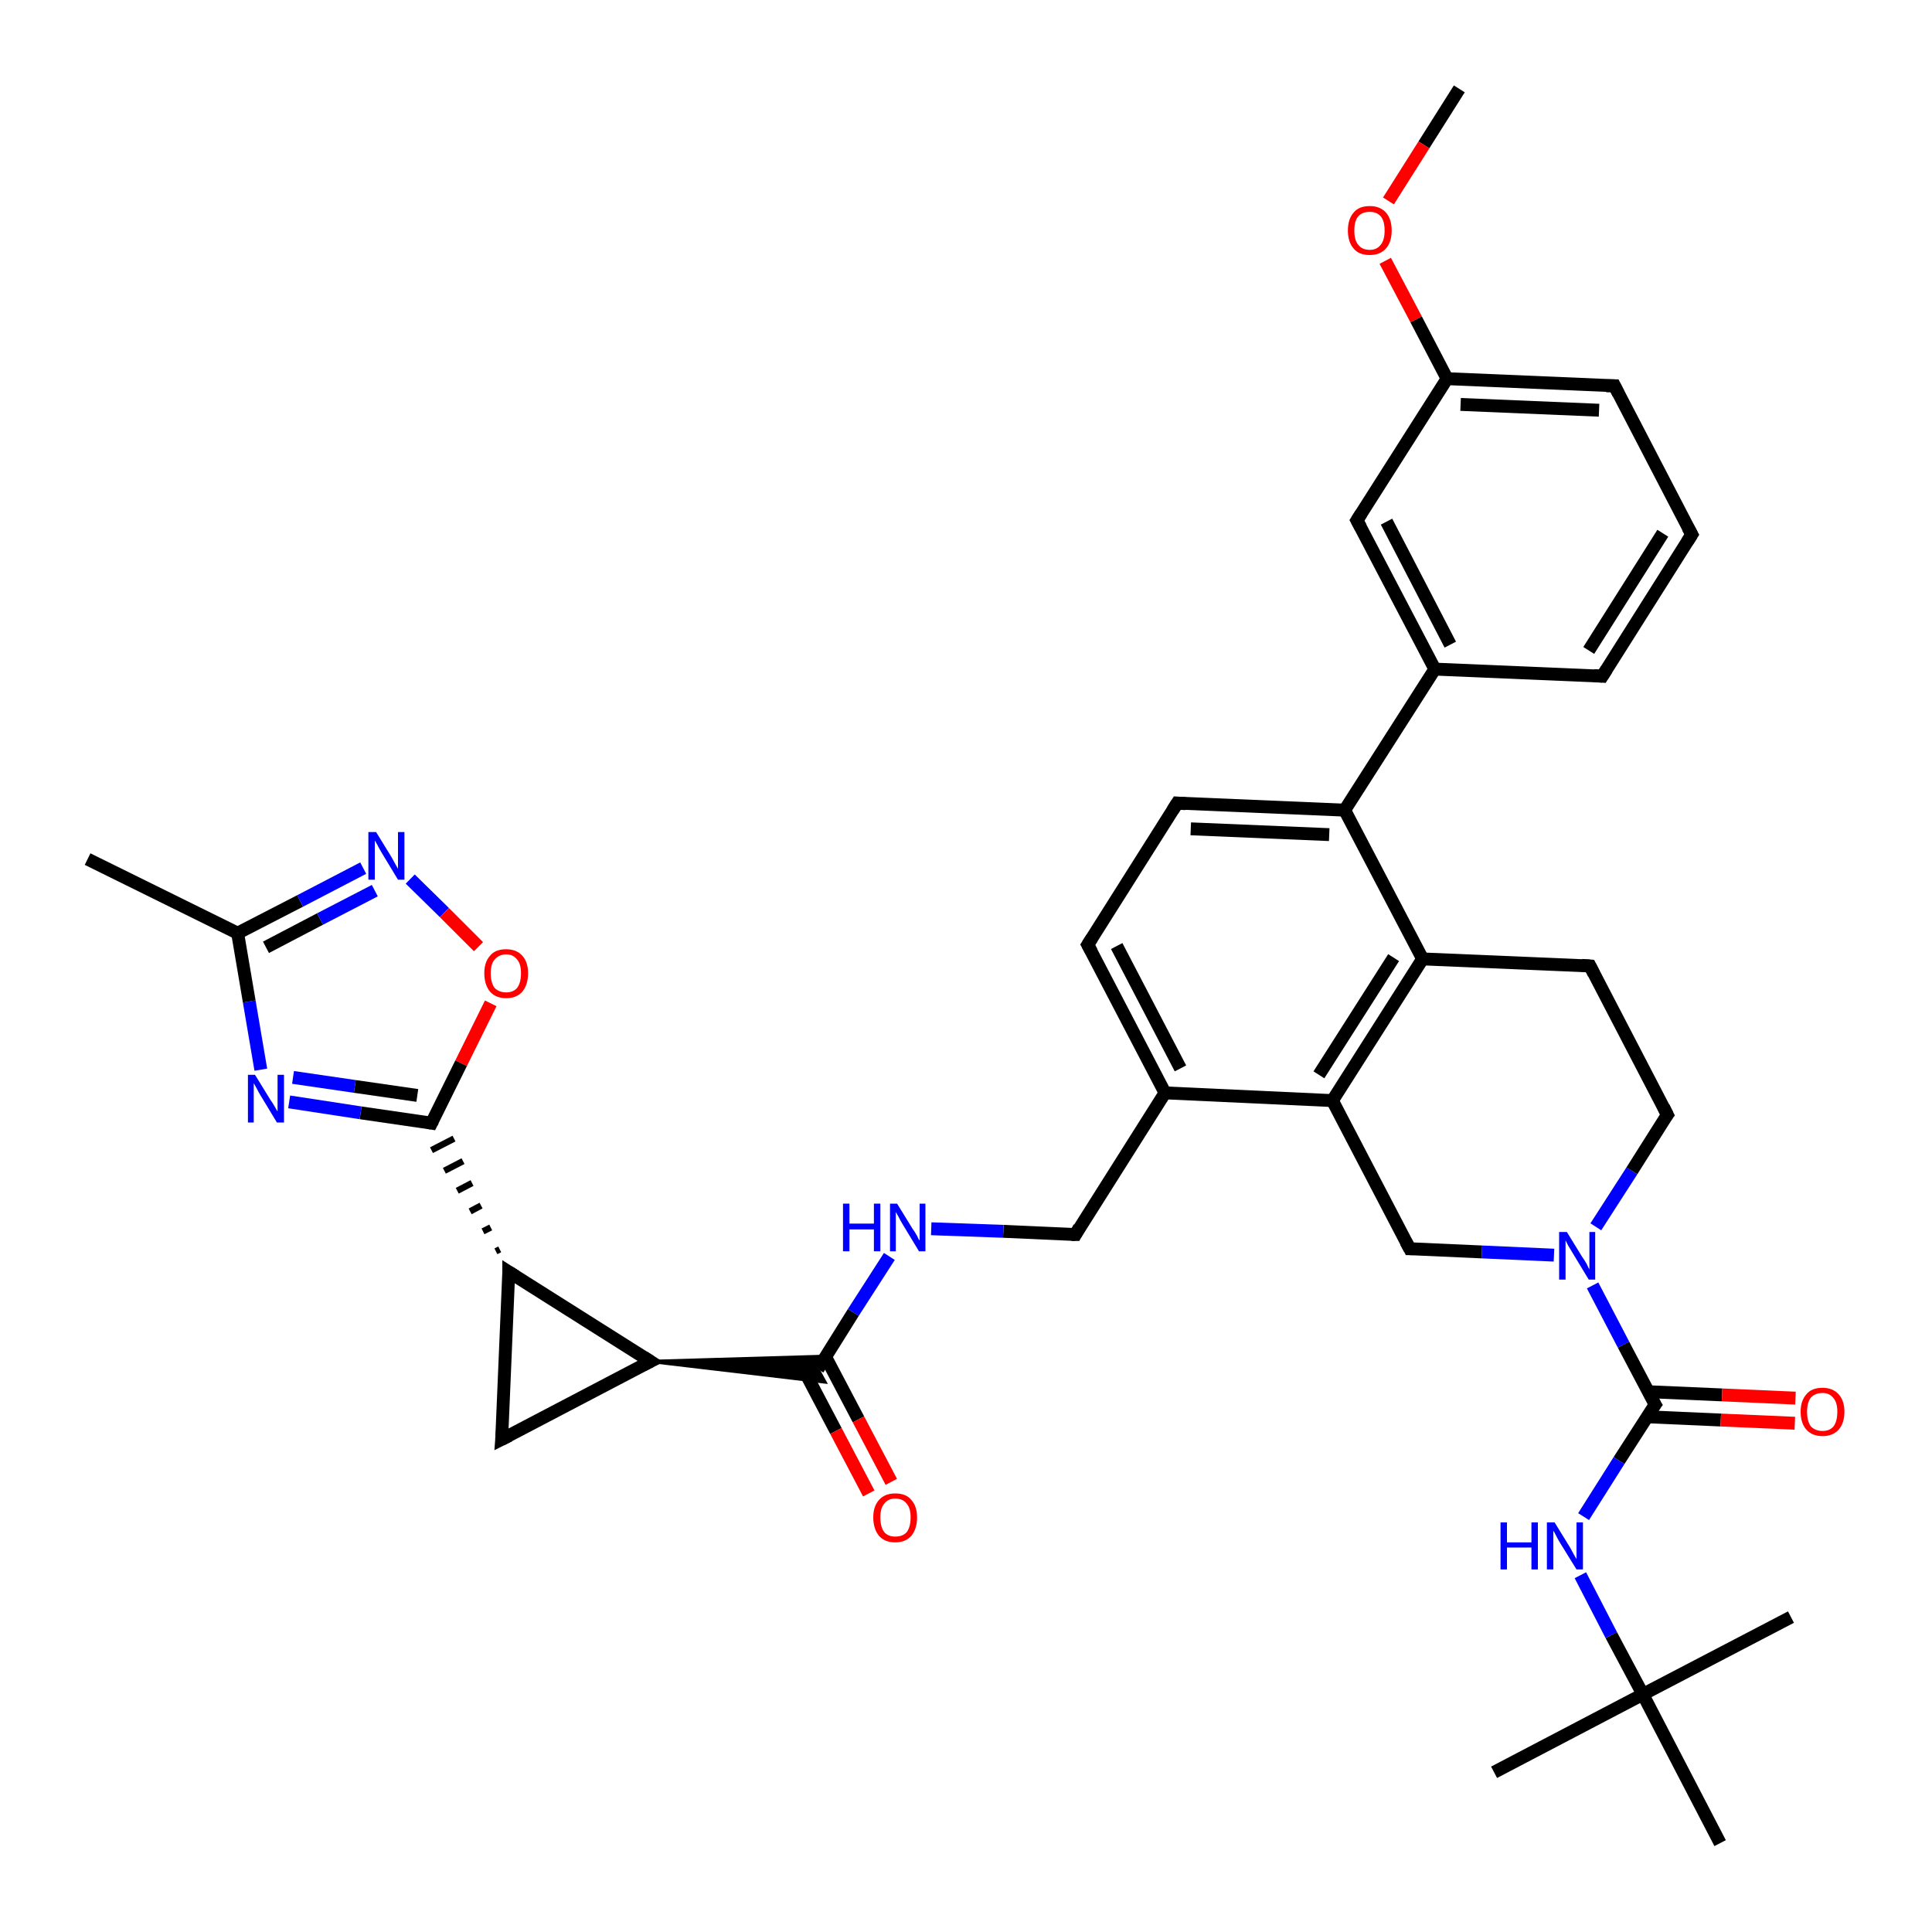 <?xml version='1.0' encoding='iso-8859-1'?>
<svg version='1.1' baseProfile='full'
              xmlns='http://www.w3.org/2000/svg'
                      xmlns:rdkit='http://www.rdkit.org/xml'
                      xmlns:xlink='http://www.w3.org/1999/xlink'
                  xml:space='preserve'
width='300px' height='300px' viewBox='0 0 300 300'>
<!-- END OF HEADER -->
<rect style='opacity:1.0;fill:#FFFFFF;stroke:none' width='300.0' height='300.0' x='0.0' y='0.0'> </rect>
<path class='bond-0 atom-0 atom-1' d='M 226.6,13.8 L 221.1,22.5' style='fill:none;fill-rule:evenodd;stroke:#000000;stroke-width:2.0px;stroke-linecap:butt;stroke-linejoin:miter;stroke-opacity:1' />
<path class='bond-0 atom-0 atom-1' d='M 221.1,22.5 L 215.6,31.2' style='fill:none;fill-rule:evenodd;stroke:#FF0000;stroke-width:2.0px;stroke-linecap:butt;stroke-linejoin:miter;stroke-opacity:1' />
<path class='bond-1 atom-1 atom-2' d='M 215.1,40.5 L 219.9,49.6' style='fill:none;fill-rule:evenodd;stroke:#FF0000;stroke-width:2.0px;stroke-linecap:butt;stroke-linejoin:miter;stroke-opacity:1' />
<path class='bond-1 atom-1 atom-2' d='M 219.9,49.6 L 224.7,58.8' style='fill:none;fill-rule:evenodd;stroke:#000000;stroke-width:2.0px;stroke-linecap:butt;stroke-linejoin:miter;stroke-opacity:1' />
<path class='bond-2 atom-2 atom-3' d='M 224.7,58.8 L 250.7,59.9' style='fill:none;fill-rule:evenodd;stroke:#000000;stroke-width:2.0px;stroke-linecap:butt;stroke-linejoin:miter;stroke-opacity:1' />
<path class='bond-2 atom-2 atom-3' d='M 226.8,62.8 L 248.3,63.7' style='fill:none;fill-rule:evenodd;stroke:#000000;stroke-width:2.0px;stroke-linecap:butt;stroke-linejoin:miter;stroke-opacity:1' />
<path class='bond-3 atom-3 atom-4' d='M 250.7,59.9 L 262.7,83.0' style='fill:none;fill-rule:evenodd;stroke:#000000;stroke-width:2.0px;stroke-linecap:butt;stroke-linejoin:miter;stroke-opacity:1' />
<path class='bond-4 atom-4 atom-5' d='M 262.7,83.0 L 248.8,105.0' style='fill:none;fill-rule:evenodd;stroke:#000000;stroke-width:2.0px;stroke-linecap:butt;stroke-linejoin:miter;stroke-opacity:1' />
<path class='bond-4 atom-4 atom-5' d='M 258.2,82.8 L 246.7,101.0' style='fill:none;fill-rule:evenodd;stroke:#000000;stroke-width:2.0px;stroke-linecap:butt;stroke-linejoin:miter;stroke-opacity:1' />
<path class='bond-5 atom-5 atom-6' d='M 248.8,105.0 L 222.8,103.9' style='fill:none;fill-rule:evenodd;stroke:#000000;stroke-width:2.0px;stroke-linecap:butt;stroke-linejoin:miter;stroke-opacity:1' />
<path class='bond-6 atom-6 atom-7' d='M 222.8,103.9 L 210.7,80.8' style='fill:none;fill-rule:evenodd;stroke:#000000;stroke-width:2.0px;stroke-linecap:butt;stroke-linejoin:miter;stroke-opacity:1' />
<path class='bond-6 atom-6 atom-7' d='M 225.2,100.1 L 215.3,81.0' style='fill:none;fill-rule:evenodd;stroke:#000000;stroke-width:2.0px;stroke-linecap:butt;stroke-linejoin:miter;stroke-opacity:1' />
<path class='bond-7 atom-6 atom-8' d='M 222.8,103.9 L 208.8,125.8' style='fill:none;fill-rule:evenodd;stroke:#000000;stroke-width:2.0px;stroke-linecap:butt;stroke-linejoin:miter;stroke-opacity:1' />
<path class='bond-8 atom-8 atom-9' d='M 208.8,125.8 L 182.8,124.7' style='fill:none;fill-rule:evenodd;stroke:#000000;stroke-width:2.0px;stroke-linecap:butt;stroke-linejoin:miter;stroke-opacity:1' />
<path class='bond-8 atom-8 atom-9' d='M 206.4,129.6 L 184.9,128.7' style='fill:none;fill-rule:evenodd;stroke:#000000;stroke-width:2.0px;stroke-linecap:butt;stroke-linejoin:miter;stroke-opacity:1' />
<path class='bond-9 atom-9 atom-10' d='M 182.8,124.7 L 168.9,146.7' style='fill:none;fill-rule:evenodd;stroke:#000000;stroke-width:2.0px;stroke-linecap:butt;stroke-linejoin:miter;stroke-opacity:1' />
<path class='bond-10 atom-10 atom-11' d='M 168.9,146.7 L 180.9,169.7' style='fill:none;fill-rule:evenodd;stroke:#000000;stroke-width:2.0px;stroke-linecap:butt;stroke-linejoin:miter;stroke-opacity:1' />
<path class='bond-10 atom-10 atom-11' d='M 173.4,146.9 L 183.3,165.9' style='fill:none;fill-rule:evenodd;stroke:#000000;stroke-width:2.0px;stroke-linecap:butt;stroke-linejoin:miter;stroke-opacity:1' />
<path class='bond-11 atom-11 atom-12' d='M 180.9,169.7 L 167.0,191.7' style='fill:none;fill-rule:evenodd;stroke:#000000;stroke-width:2.0px;stroke-linecap:butt;stroke-linejoin:miter;stroke-opacity:1' />
<path class='bond-12 atom-12 atom-13' d='M 167.0,191.7 L 155.8,191.2' style='fill:none;fill-rule:evenodd;stroke:#000000;stroke-width:2.0px;stroke-linecap:butt;stroke-linejoin:miter;stroke-opacity:1' />
<path class='bond-12 atom-12 atom-13' d='M 155.8,191.2 L 144.6,190.8' style='fill:none;fill-rule:evenodd;stroke:#0000FF;stroke-width:2.0px;stroke-linecap:butt;stroke-linejoin:miter;stroke-opacity:1' />
<path class='bond-13 atom-13 atom-14' d='M 138.1,195.1 L 132.5,203.8' style='fill:none;fill-rule:evenodd;stroke:#0000FF;stroke-width:2.0px;stroke-linecap:butt;stroke-linejoin:miter;stroke-opacity:1' />
<path class='bond-13 atom-13 atom-14' d='M 132.5,203.8 L 127.0,212.6' style='fill:none;fill-rule:evenodd;stroke:#000000;stroke-width:2.0px;stroke-linecap:butt;stroke-linejoin:miter;stroke-opacity:1' />
<path class='bond-14 atom-14 atom-15' d='M 124.7,212.5 L 129.8,222.2' style='fill:none;fill-rule:evenodd;stroke:#000000;stroke-width:2.0px;stroke-linecap:butt;stroke-linejoin:miter;stroke-opacity:1' />
<path class='bond-14 atom-14 atom-15' d='M 129.8,222.2 L 134.9,231.9' style='fill:none;fill-rule:evenodd;stroke:#FF0000;stroke-width:2.0px;stroke-linecap:butt;stroke-linejoin:miter;stroke-opacity:1' />
<path class='bond-14 atom-14 atom-15' d='M 128.2,210.7 L 133.3,220.4' style='fill:none;fill-rule:evenodd;stroke:#000000;stroke-width:2.0px;stroke-linecap:butt;stroke-linejoin:miter;stroke-opacity:1' />
<path class='bond-14 atom-14 atom-15' d='M 133.3,220.4 L 138.4,230.1' style='fill:none;fill-rule:evenodd;stroke:#FF0000;stroke-width:2.0px;stroke-linecap:butt;stroke-linejoin:miter;stroke-opacity:1' />
<path class='bond-15 atom-16 atom-14' d='M 101.0,211.4 L 128.3,210.6 L 127.0,212.6 Z' style='fill:#000000;fill-rule:evenodd;fill-opacity:1;stroke:#000000;stroke-width:0.5px;stroke-linecap:butt;stroke-linejoin:miter;stroke-opacity:1;' />
<path class='bond-15 atom-16 atom-14' d='M 101.0,211.4 L 127.0,212.6 L 128.1,214.6 Z' style='fill:#000000;fill-rule:evenodd;fill-opacity:1;stroke:#000000;stroke-width:0.5px;stroke-linecap:butt;stroke-linejoin:miter;stroke-opacity:1;' />
<path class='bond-16 atom-16 atom-17' d='M 101.0,211.4 L 77.9,223.5' style='fill:none;fill-rule:evenodd;stroke:#000000;stroke-width:2.0px;stroke-linecap:butt;stroke-linejoin:miter;stroke-opacity:1' />
<path class='bond-17 atom-17 atom-18' d='M 77.9,223.5 L 79.0,197.5' style='fill:none;fill-rule:evenodd;stroke:#000000;stroke-width:2.0px;stroke-linecap:butt;stroke-linejoin:miter;stroke-opacity:1' />
<path class='bond-18 atom-18 atom-19' d='M 77.6,194.0 L 77.0,194.3' style='fill:none;fill-rule:evenodd;stroke:#000000;stroke-width:1.0px;stroke-linecap:butt;stroke-linejoin:miter;stroke-opacity:1' />
<path class='bond-18 atom-18 atom-19' d='M 76.2,190.6 L 75.0,191.2' style='fill:none;fill-rule:evenodd;stroke:#000000;stroke-width:1.0px;stroke-linecap:butt;stroke-linejoin:miter;stroke-opacity:1' />
<path class='bond-18 atom-18 atom-19' d='M 74.7,187.2 L 73.0,188.1' style='fill:none;fill-rule:evenodd;stroke:#000000;stroke-width:1.0px;stroke-linecap:butt;stroke-linejoin:miter;stroke-opacity:1' />
<path class='bond-18 atom-18 atom-19' d='M 73.3,183.7 L 71.0,184.9' style='fill:none;fill-rule:evenodd;stroke:#000000;stroke-width:1.0px;stroke-linecap:butt;stroke-linejoin:miter;stroke-opacity:1' />
<path class='bond-18 atom-18 atom-19' d='M 71.9,180.3 L 69.0,181.8' style='fill:none;fill-rule:evenodd;stroke:#000000;stroke-width:1.0px;stroke-linecap:butt;stroke-linejoin:miter;stroke-opacity:1' />
<path class='bond-18 atom-18 atom-19' d='M 70.5,176.8 L 67.0,178.6' style='fill:none;fill-rule:evenodd;stroke:#000000;stroke-width:1.0px;stroke-linecap:butt;stroke-linejoin:miter;stroke-opacity:1' />
<path class='bond-19 atom-19 atom-20' d='M 67.0,174.4 L 56.0,172.8' style='fill:none;fill-rule:evenodd;stroke:#000000;stroke-width:2.0px;stroke-linecap:butt;stroke-linejoin:miter;stroke-opacity:1' />
<path class='bond-19 atom-19 atom-20' d='M 56.0,172.8 L 44.9,171.1' style='fill:none;fill-rule:evenodd;stroke:#0000FF;stroke-width:2.0px;stroke-linecap:butt;stroke-linejoin:miter;stroke-opacity:1' />
<path class='bond-19 atom-19 atom-20' d='M 64.8,170.1 L 55.1,168.7' style='fill:none;fill-rule:evenodd;stroke:#000000;stroke-width:2.0px;stroke-linecap:butt;stroke-linejoin:miter;stroke-opacity:1' />
<path class='bond-19 atom-19 atom-20' d='M 55.1,168.7 L 45.5,167.3' style='fill:none;fill-rule:evenodd;stroke:#0000FF;stroke-width:2.0px;stroke-linecap:butt;stroke-linejoin:miter;stroke-opacity:1' />
<path class='bond-20 atom-20 atom-21' d='M 40.5,166.1 L 38.7,155.5' style='fill:none;fill-rule:evenodd;stroke:#0000FF;stroke-width:2.0px;stroke-linecap:butt;stroke-linejoin:miter;stroke-opacity:1' />
<path class='bond-20 atom-20 atom-21' d='M 38.7,155.5 L 36.9,144.9' style='fill:none;fill-rule:evenodd;stroke:#000000;stroke-width:2.0px;stroke-linecap:butt;stroke-linejoin:miter;stroke-opacity:1' />
<path class='bond-21 atom-21 atom-22' d='M 36.9,144.9 L 13.6,133.4' style='fill:none;fill-rule:evenodd;stroke:#000000;stroke-width:2.0px;stroke-linecap:butt;stroke-linejoin:miter;stroke-opacity:1' />
<path class='bond-22 atom-21 atom-23' d='M 36.9,144.9 L 46.6,139.9' style='fill:none;fill-rule:evenodd;stroke:#000000;stroke-width:2.0px;stroke-linecap:butt;stroke-linejoin:miter;stroke-opacity:1' />
<path class='bond-22 atom-21 atom-23' d='M 46.6,139.9 L 56.4,134.8' style='fill:none;fill-rule:evenodd;stroke:#0000FF;stroke-width:2.0px;stroke-linecap:butt;stroke-linejoin:miter;stroke-opacity:1' />
<path class='bond-22 atom-21 atom-23' d='M 41.3,147.1 L 49.7,142.7' style='fill:none;fill-rule:evenodd;stroke:#000000;stroke-width:2.0px;stroke-linecap:butt;stroke-linejoin:miter;stroke-opacity:1' />
<path class='bond-22 atom-21 atom-23' d='M 49.7,142.7 L 58.2,138.3' style='fill:none;fill-rule:evenodd;stroke:#0000FF;stroke-width:2.0px;stroke-linecap:butt;stroke-linejoin:miter;stroke-opacity:1' />
<path class='bond-23 atom-23 atom-24' d='M 63.7,136.5 L 69.0,141.7' style='fill:none;fill-rule:evenodd;stroke:#0000FF;stroke-width:2.0px;stroke-linecap:butt;stroke-linejoin:miter;stroke-opacity:1' />
<path class='bond-23 atom-23 atom-24' d='M 69.0,141.7 L 74.3,147.0' style='fill:none;fill-rule:evenodd;stroke:#FF0000;stroke-width:2.0px;stroke-linecap:butt;stroke-linejoin:miter;stroke-opacity:1' />
<path class='bond-24 atom-11 atom-25' d='M 180.9,169.7 L 206.9,170.9' style='fill:none;fill-rule:evenodd;stroke:#000000;stroke-width:2.0px;stroke-linecap:butt;stroke-linejoin:miter;stroke-opacity:1' />
<path class='bond-25 atom-25 atom-26' d='M 206.9,170.9 L 218.9,193.9' style='fill:none;fill-rule:evenodd;stroke:#000000;stroke-width:2.0px;stroke-linecap:butt;stroke-linejoin:miter;stroke-opacity:1' />
<path class='bond-26 atom-26 atom-27' d='M 218.9,193.9 L 230.1,194.4' style='fill:none;fill-rule:evenodd;stroke:#000000;stroke-width:2.0px;stroke-linecap:butt;stroke-linejoin:miter;stroke-opacity:1' />
<path class='bond-26 atom-26 atom-27' d='M 230.1,194.4 L 241.3,194.9' style='fill:none;fill-rule:evenodd;stroke:#0000FF;stroke-width:2.0px;stroke-linecap:butt;stroke-linejoin:miter;stroke-opacity:1' />
<path class='bond-27 atom-27 atom-28' d='M 247.8,190.5 L 253.4,181.8' style='fill:none;fill-rule:evenodd;stroke:#0000FF;stroke-width:2.0px;stroke-linecap:butt;stroke-linejoin:miter;stroke-opacity:1' />
<path class='bond-27 atom-27 atom-28' d='M 253.4,181.8 L 258.9,173.1' style='fill:none;fill-rule:evenodd;stroke:#000000;stroke-width:2.0px;stroke-linecap:butt;stroke-linejoin:miter;stroke-opacity:1' />
<path class='bond-28 atom-28 atom-29' d='M 258.9,173.1 L 246.9,150.0' style='fill:none;fill-rule:evenodd;stroke:#000000;stroke-width:2.0px;stroke-linecap:butt;stroke-linejoin:miter;stroke-opacity:1' />
<path class='bond-29 atom-29 atom-30' d='M 246.9,150.0 L 220.9,148.9' style='fill:none;fill-rule:evenodd;stroke:#000000;stroke-width:2.0px;stroke-linecap:butt;stroke-linejoin:miter;stroke-opacity:1' />
<path class='bond-30 atom-27 atom-31' d='M 247.3,199.6 L 252.1,208.8' style='fill:none;fill-rule:evenodd;stroke:#0000FF;stroke-width:2.0px;stroke-linecap:butt;stroke-linejoin:miter;stroke-opacity:1' />
<path class='bond-30 atom-27 atom-31' d='M 252.1,208.8 L 257.0,218.1' style='fill:none;fill-rule:evenodd;stroke:#000000;stroke-width:2.0px;stroke-linecap:butt;stroke-linejoin:miter;stroke-opacity:1' />
<path class='bond-31 atom-31 atom-32' d='M 255.8,220.0 L 267.2,220.5' style='fill:none;fill-rule:evenodd;stroke:#000000;stroke-width:2.0px;stroke-linecap:butt;stroke-linejoin:miter;stroke-opacity:1' />
<path class='bond-31 atom-31 atom-32' d='M 267.2,220.5 L 278.7,221.0' style='fill:none;fill-rule:evenodd;stroke:#FF0000;stroke-width:2.0px;stroke-linecap:butt;stroke-linejoin:miter;stroke-opacity:1' />
<path class='bond-31 atom-31 atom-32' d='M 255.9,216.1 L 267.4,216.6' style='fill:none;fill-rule:evenodd;stroke:#000000;stroke-width:2.0px;stroke-linecap:butt;stroke-linejoin:miter;stroke-opacity:1' />
<path class='bond-31 atom-31 atom-32' d='M 267.4,216.6 L 278.8,217.1' style='fill:none;fill-rule:evenodd;stroke:#FF0000;stroke-width:2.0px;stroke-linecap:butt;stroke-linejoin:miter;stroke-opacity:1' />
<path class='bond-32 atom-31 atom-33' d='M 257.0,218.1 L 251.4,226.8' style='fill:none;fill-rule:evenodd;stroke:#000000;stroke-width:2.0px;stroke-linecap:butt;stroke-linejoin:miter;stroke-opacity:1' />
<path class='bond-32 atom-31 atom-33' d='M 251.4,226.8 L 245.9,235.5' style='fill:none;fill-rule:evenodd;stroke:#0000FF;stroke-width:2.0px;stroke-linecap:butt;stroke-linejoin:miter;stroke-opacity:1' />
<path class='bond-33 atom-33 atom-34' d='M 245.4,244.6 L 250.2,253.9' style='fill:none;fill-rule:evenodd;stroke:#0000FF;stroke-width:2.0px;stroke-linecap:butt;stroke-linejoin:miter;stroke-opacity:1' />
<path class='bond-33 atom-33 atom-34' d='M 250.2,253.9 L 255.1,263.1' style='fill:none;fill-rule:evenodd;stroke:#000000;stroke-width:2.0px;stroke-linecap:butt;stroke-linejoin:miter;stroke-opacity:1' />
<path class='bond-34 atom-34 atom-35' d='M 255.1,263.1 L 232.0,275.2' style='fill:none;fill-rule:evenodd;stroke:#000000;stroke-width:2.0px;stroke-linecap:butt;stroke-linejoin:miter;stroke-opacity:1' />
<path class='bond-35 atom-34 atom-36' d='M 255.1,263.1 L 278.1,251.1' style='fill:none;fill-rule:evenodd;stroke:#000000;stroke-width:2.0px;stroke-linecap:butt;stroke-linejoin:miter;stroke-opacity:1' />
<path class='bond-36 atom-34 atom-37' d='M 255.1,263.1 L 267.1,286.2' style='fill:none;fill-rule:evenodd;stroke:#000000;stroke-width:2.0px;stroke-linecap:butt;stroke-linejoin:miter;stroke-opacity:1' />
<path class='bond-37 atom-7 atom-2' d='M 210.7,80.8 L 224.7,58.8' style='fill:none;fill-rule:evenodd;stroke:#000000;stroke-width:2.0px;stroke-linecap:butt;stroke-linejoin:miter;stroke-opacity:1' />
<path class='bond-38 atom-30 atom-8' d='M 220.9,148.9 L 208.8,125.8' style='fill:none;fill-rule:evenodd;stroke:#000000;stroke-width:2.0px;stroke-linecap:butt;stroke-linejoin:miter;stroke-opacity:1' />
<path class='bond-39 atom-18 atom-16' d='M 79.0,197.5 L 101.0,211.4' style='fill:none;fill-rule:evenodd;stroke:#000000;stroke-width:2.0px;stroke-linecap:butt;stroke-linejoin:miter;stroke-opacity:1' />
<path class='bond-40 atom-24 atom-19' d='M 76.2,155.8 L 71.6,165.1' style='fill:none;fill-rule:evenodd;stroke:#FF0000;stroke-width:2.0px;stroke-linecap:butt;stroke-linejoin:miter;stroke-opacity:1' />
<path class='bond-40 atom-24 atom-19' d='M 71.6,165.1 L 67.0,174.4' style='fill:none;fill-rule:evenodd;stroke:#000000;stroke-width:2.0px;stroke-linecap:butt;stroke-linejoin:miter;stroke-opacity:1' />
<path class='bond-41 atom-30 atom-25' d='M 220.9,148.9 L 206.9,170.9' style='fill:none;fill-rule:evenodd;stroke:#000000;stroke-width:2.0px;stroke-linecap:butt;stroke-linejoin:miter;stroke-opacity:1' />
<path class='bond-41 atom-30 atom-25' d='M 216.4,148.7 L 204.8,166.9' style='fill:none;fill-rule:evenodd;stroke:#000000;stroke-width:2.0px;stroke-linecap:butt;stroke-linejoin:miter;stroke-opacity:1' />
<path d='M 249.4,59.9 L 250.7,59.9 L 251.3,61.1' style='fill:none;stroke:#000000;stroke-width:2.0px;stroke-linecap:butt;stroke-linejoin:miter;stroke-opacity:1;' />
<path d='M 262.1,81.9 L 262.7,83.0 L 262.0,84.1' style='fill:none;stroke:#000000;stroke-width:2.0px;stroke-linecap:butt;stroke-linejoin:miter;stroke-opacity:1;' />
<path d='M 249.5,103.9 L 248.8,105.0 L 247.5,104.9' style='fill:none;stroke:#000000;stroke-width:2.0px;stroke-linecap:butt;stroke-linejoin:miter;stroke-opacity:1;' />
<path d='M 211.3,81.9 L 210.7,80.8 L 211.4,79.7' style='fill:none;stroke:#000000;stroke-width:2.0px;stroke-linecap:butt;stroke-linejoin:miter;stroke-opacity:1;' />
<path d='M 184.1,124.8 L 182.8,124.7 L 182.1,125.8' style='fill:none;stroke:#000000;stroke-width:2.0px;stroke-linecap:butt;stroke-linejoin:miter;stroke-opacity:1;' />
<path d='M 169.6,145.6 L 168.9,146.7 L 169.5,147.8' style='fill:none;stroke:#000000;stroke-width:2.0px;stroke-linecap:butt;stroke-linejoin:miter;stroke-opacity:1;' />
<path d='M 167.6,190.6 L 167.0,191.7 L 166.4,191.7' style='fill:none;stroke:#000000;stroke-width:2.0px;stroke-linecap:butt;stroke-linejoin:miter;stroke-opacity:1;' />
<path d='M 99.8,212.0 L 101.0,211.4 L 99.9,210.7' style='fill:none;stroke:#000000;stroke-width:2.0px;stroke-linecap:butt;stroke-linejoin:miter;stroke-opacity:1;' />
<path d='M 79.1,222.9 L 77.9,223.5 L 78.0,222.2' style='fill:none;stroke:#000000;stroke-width:2.0px;stroke-linecap:butt;stroke-linejoin:miter;stroke-opacity:1;' />
<path d='M 79.0,198.8 L 79.0,197.5 L 80.1,198.2' style='fill:none;stroke:#000000;stroke-width:2.0px;stroke-linecap:butt;stroke-linejoin:miter;stroke-opacity:1;' />
<path d='M 66.4,174.3 L 67.0,174.4 L 67.2,174.0' style='fill:none;stroke:#000000;stroke-width:2.0px;stroke-linecap:butt;stroke-linejoin:miter;stroke-opacity:1;' />
<path d='M 218.3,192.8 L 218.9,193.9 L 219.5,193.9' style='fill:none;stroke:#000000;stroke-width:2.0px;stroke-linecap:butt;stroke-linejoin:miter;stroke-opacity:1;' />
<path d='M 258.6,173.5 L 258.9,173.1 L 258.3,171.9' style='fill:none;stroke:#000000;stroke-width:2.0px;stroke-linecap:butt;stroke-linejoin:miter;stroke-opacity:1;' />
<path d='M 247.5,151.2 L 246.9,150.0 L 245.6,149.9' style='fill:none;stroke:#000000;stroke-width:2.0px;stroke-linecap:butt;stroke-linejoin:miter;stroke-opacity:1;' />
<path d='M 256.7,217.6 L 257.0,218.1 L 256.7,218.5' style='fill:none;stroke:#000000;stroke-width:2.0px;stroke-linecap:butt;stroke-linejoin:miter;stroke-opacity:1;' />
<path class='atom-1' d='M 209.3 35.8
Q 209.3 34.0, 210.2 33.0
Q 211.0 32.0, 212.7 32.0
Q 214.3 32.0, 215.2 33.0
Q 216.1 34.0, 216.1 35.8
Q 216.1 37.6, 215.2 38.6
Q 214.3 39.6, 212.7 39.6
Q 211.0 39.6, 210.2 38.6
Q 209.3 37.6, 209.3 35.8
M 212.7 38.8
Q 213.8 38.8, 214.4 38.0
Q 215.0 37.3, 215.0 35.8
Q 215.0 34.3, 214.4 33.6
Q 213.8 32.9, 212.7 32.9
Q 211.5 32.9, 210.9 33.6
Q 210.3 34.3, 210.3 35.8
Q 210.3 37.3, 210.9 38.0
Q 211.5 38.8, 212.7 38.8
' fill='#FF0000'/>
<path class='atom-13' d='M 130.9 186.9
L 131.9 186.9
L 131.9 190.0
L 135.7 190.0
L 135.7 186.9
L 136.7 186.9
L 136.7 194.3
L 135.7 194.3
L 135.7 190.9
L 131.9 190.9
L 131.9 194.3
L 130.9 194.3
L 130.9 186.9
' fill='#0000FF'/>
<path class='atom-13' d='M 139.3 186.9
L 141.7 190.8
Q 142.0 191.2, 142.4 191.9
Q 142.7 192.6, 142.8 192.6
L 142.8 186.9
L 143.7 186.9
L 143.7 194.3
L 142.7 194.3
L 140.1 190.0
Q 139.8 189.5, 139.5 188.9
Q 139.2 188.4, 139.1 188.2
L 139.1 194.3
L 138.2 194.3
L 138.2 186.9
L 139.3 186.9
' fill='#0000FF'/>
<path class='atom-15' d='M 135.6 235.6
Q 135.6 233.9, 136.5 232.9
Q 137.4 231.9, 139.0 231.9
Q 140.7 231.9, 141.5 232.9
Q 142.4 233.9, 142.4 235.6
Q 142.4 237.4, 141.5 238.5
Q 140.6 239.5, 139.0 239.5
Q 137.4 239.5, 136.5 238.5
Q 135.6 237.4, 135.6 235.6
M 139.0 238.6
Q 140.2 238.6, 140.8 237.9
Q 141.4 237.1, 141.4 235.6
Q 141.4 234.2, 140.8 233.5
Q 140.2 232.7, 139.0 232.7
Q 137.9 232.7, 137.3 233.5
Q 136.7 234.2, 136.7 235.6
Q 136.7 237.1, 137.3 237.9
Q 137.9 238.6, 139.0 238.6
' fill='#FF0000'/>
<path class='atom-20' d='M 39.6 166.9
L 42.0 170.8
Q 42.3 171.2, 42.7 171.9
Q 43.1 172.6, 43.1 172.6
L 43.1 166.9
L 44.1 166.9
L 44.1 174.3
L 43.0 174.3
L 40.4 170.0
Q 40.1 169.5, 39.8 168.9
Q 39.5 168.4, 39.4 168.2
L 39.4 174.3
L 38.5 174.3
L 38.5 166.9
L 39.6 166.9
' fill='#0000FF'/>
<path class='atom-23' d='M 58.4 129.2
L 60.8 133.1
Q 61.0 133.5, 61.4 134.2
Q 61.8 134.9, 61.8 134.9
L 61.8 129.2
L 62.8 129.2
L 62.8 136.6
L 61.8 136.6
L 59.2 132.3
Q 58.9 131.8, 58.6 131.2
Q 58.3 130.7, 58.2 130.5
L 58.2 136.6
L 57.2 136.6
L 57.2 129.2
L 58.4 129.2
' fill='#0000FF'/>
<path class='atom-24' d='M 75.2 151.1
Q 75.2 149.4, 76.1 148.4
Q 76.9 147.4, 78.6 147.4
Q 80.2 147.4, 81.1 148.4
Q 82.0 149.4, 82.0 151.1
Q 82.0 152.9, 81.1 154.0
Q 80.2 155.0, 78.6 155.0
Q 77.0 155.0, 76.1 154.0
Q 75.2 152.9, 75.2 151.1
M 78.6 154.1
Q 79.7 154.1, 80.3 153.4
Q 80.9 152.6, 80.9 151.1
Q 80.9 149.7, 80.3 149.0
Q 79.7 148.2, 78.6 148.2
Q 77.5 148.2, 76.8 149.0
Q 76.2 149.7, 76.2 151.1
Q 76.2 152.6, 76.8 153.4
Q 77.5 154.1, 78.6 154.1
' fill='#FF0000'/>
<path class='atom-27' d='M 243.3 191.3
L 245.7 195.2
Q 246.0 195.6, 246.4 196.3
Q 246.7 197.0, 246.8 197.1
L 246.8 191.3
L 247.7 191.3
L 247.7 198.7
L 246.7 198.7
L 244.1 194.4
Q 243.8 193.9, 243.5 193.4
Q 243.2 192.8, 243.1 192.6
L 243.1 198.7
L 242.1 198.7
L 242.1 191.3
L 243.3 191.3
' fill='#0000FF'/>
<path class='atom-32' d='M 279.6 219.2
Q 279.6 217.5, 280.5 216.5
Q 281.3 215.5, 283.0 215.5
Q 284.6 215.5, 285.5 216.5
Q 286.4 217.5, 286.4 219.2
Q 286.4 221.0, 285.5 222.0
Q 284.6 223.0, 283.0 223.0
Q 281.4 223.0, 280.5 222.0
Q 279.6 221.0, 279.6 219.2
M 283.0 222.2
Q 284.1 222.2, 284.7 221.5
Q 285.3 220.7, 285.3 219.2
Q 285.3 217.8, 284.7 217.1
Q 284.1 216.3, 283.0 216.3
Q 281.9 216.3, 281.2 217.0
Q 280.6 217.8, 280.6 219.2
Q 280.6 220.7, 281.2 221.5
Q 281.9 222.2, 283.0 222.2
' fill='#FF0000'/>
<path class='atom-33' d='M 233.0 236.4
L 234.0 236.4
L 234.0 239.5
L 237.8 239.5
L 237.8 236.4
L 238.8 236.4
L 238.8 243.7
L 237.8 243.7
L 237.8 240.3
L 234.0 240.3
L 234.0 243.7
L 233.0 243.7
L 233.0 236.4
' fill='#0000FF'/>
<path class='atom-33' d='M 241.4 236.4
L 243.8 240.3
Q 244.0 240.7, 244.4 241.4
Q 244.8 242.1, 244.8 242.1
L 244.8 236.4
L 245.8 236.4
L 245.8 243.7
L 244.8 243.7
L 242.2 239.5
Q 241.9 239.0, 241.6 238.4
Q 241.3 237.8, 241.2 237.7
L 241.2 243.7
L 240.2 243.7
L 240.2 236.4
L 241.4 236.4
' fill='#0000FF'/>
</svg>

